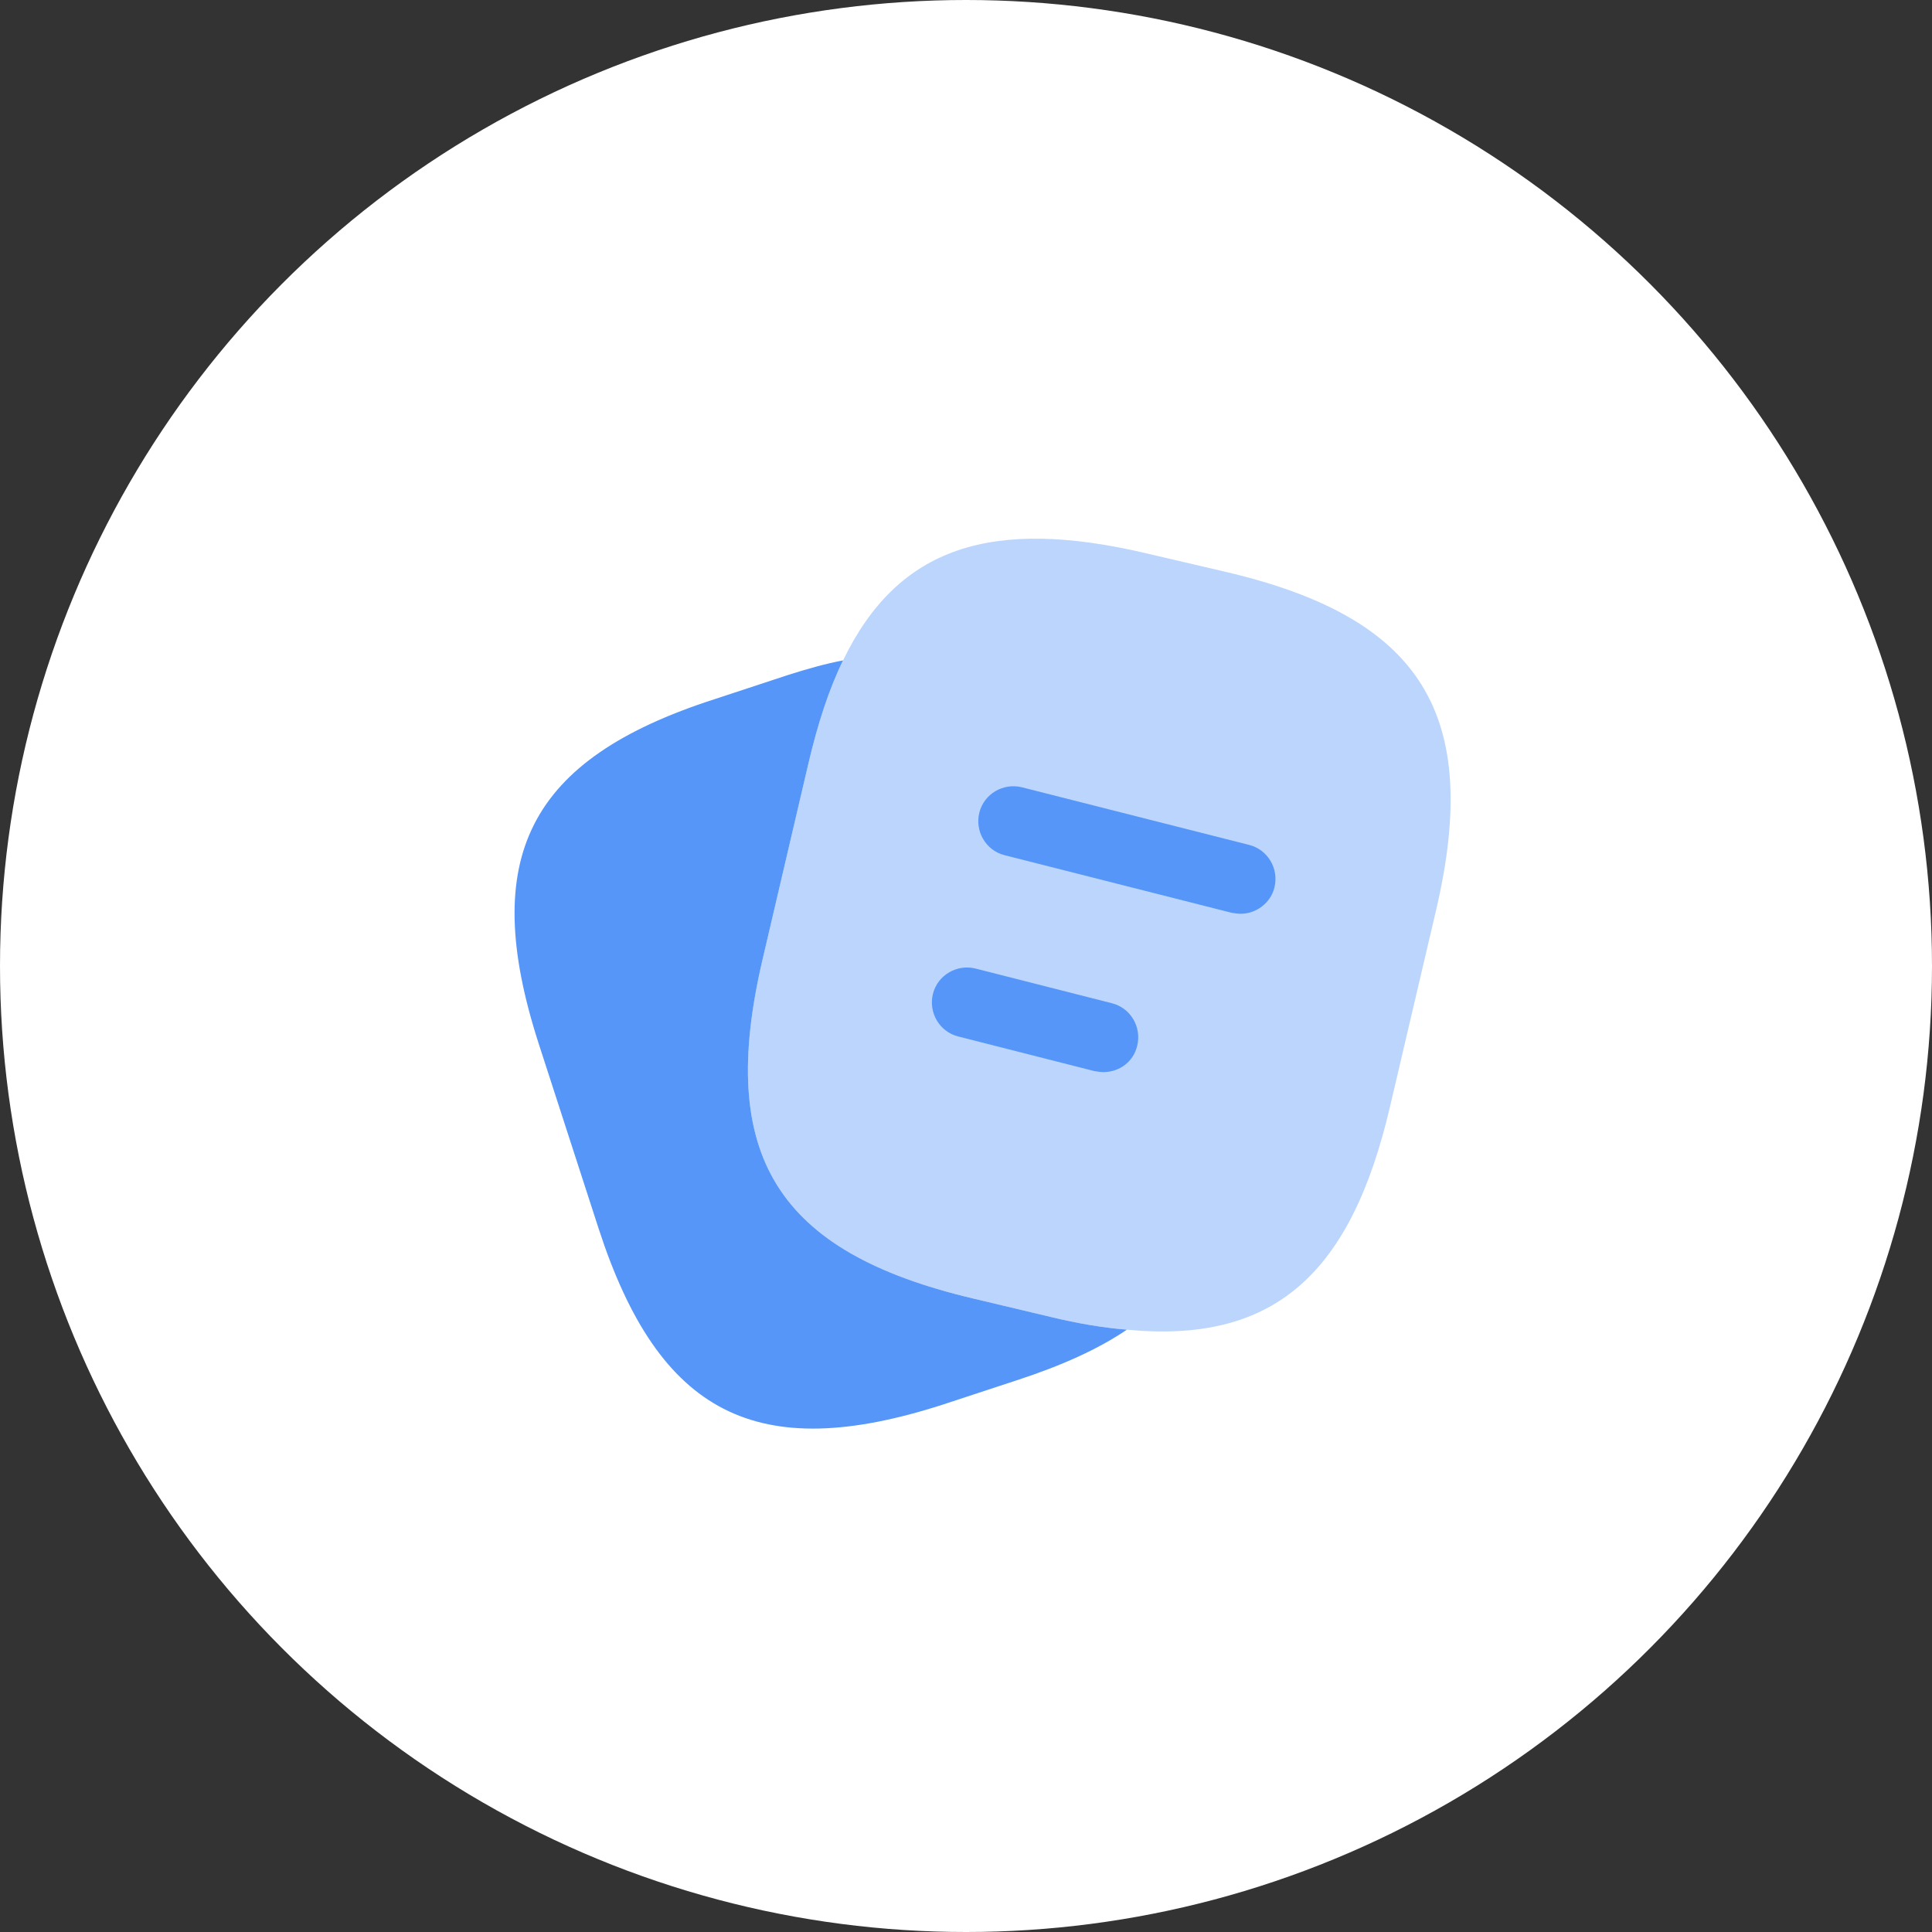 <?xml version="1.0" encoding="UTF-8"?>
<svg xmlns="http://www.w3.org/2000/svg" width="55" height="55" viewBox="0 0 55 55" fill="none">
  <rect x="0" y="0" width="55" height="55" fill="#333333" stroke="none"/>
  <circle cx="27.5" cy="27.5" r="27.5" fill="white"></circle>
  <path opacity="0.4" d="M40.88 25.92L39.573 31.493C38.453 36.306 36.24 38.253 32.08 37.853C31.413 37.8 30.693 37.68 29.92 37.493L27.68 36.96C22.12 35.64 20.4 32.893 21.706 27.32L23.013 21.733C23.28 20.6 23.6 19.613 24 18.8C25.56 15.573 28.213 14.706 32.666 15.76L34.893 16.28C40.48 17.586 42.186 20.346 40.88 25.92Z" fill="#5596F8"></path>
  <path d="M32.081 37.853C31.254 38.413 30.214 38.88 28.947 39.293L26.84 39.986C21.547 41.693 18.761 40.267 17.041 34.973L15.334 29.706C13.627 24.413 15.04 21.613 20.334 19.907L22.441 19.213C22.987 19.04 23.507 18.893 24 18.8C23.601 19.613 23.28 20.6 23.014 21.733L21.707 27.32C20.401 32.893 22.12 35.64 27.68 36.96L29.921 37.493C30.694 37.68 31.414 37.8 32.081 37.853Z" fill="#5596F8"></path>
  <path d="M35.32 26.013C35.24 26.013 35.16 26 35.066 25.986L28.6 24.346C28.067 24.213 27.747 23.666 27.88 23.133C28.013 22.6 28.56 22.28 29.093 22.413L35.56 24.053C36.093 24.186 36.413 24.733 36.28 25.266C36.173 25.706 35.76 26.013 35.32 26.013Z" fill="#5596F8"></path>
  <path d="M31.413 30.52C31.333 30.52 31.253 30.506 31.16 30.493L27.279 29.506C26.746 29.373 26.426 28.826 26.559 28.293C26.693 27.76 27.239 27.44 27.773 27.573L31.653 28.56C32.186 28.693 32.506 29.24 32.373 29.773C32.266 30.227 31.866 30.52 31.413 30.52Z" fill="#5596F8"></path>
</svg>
